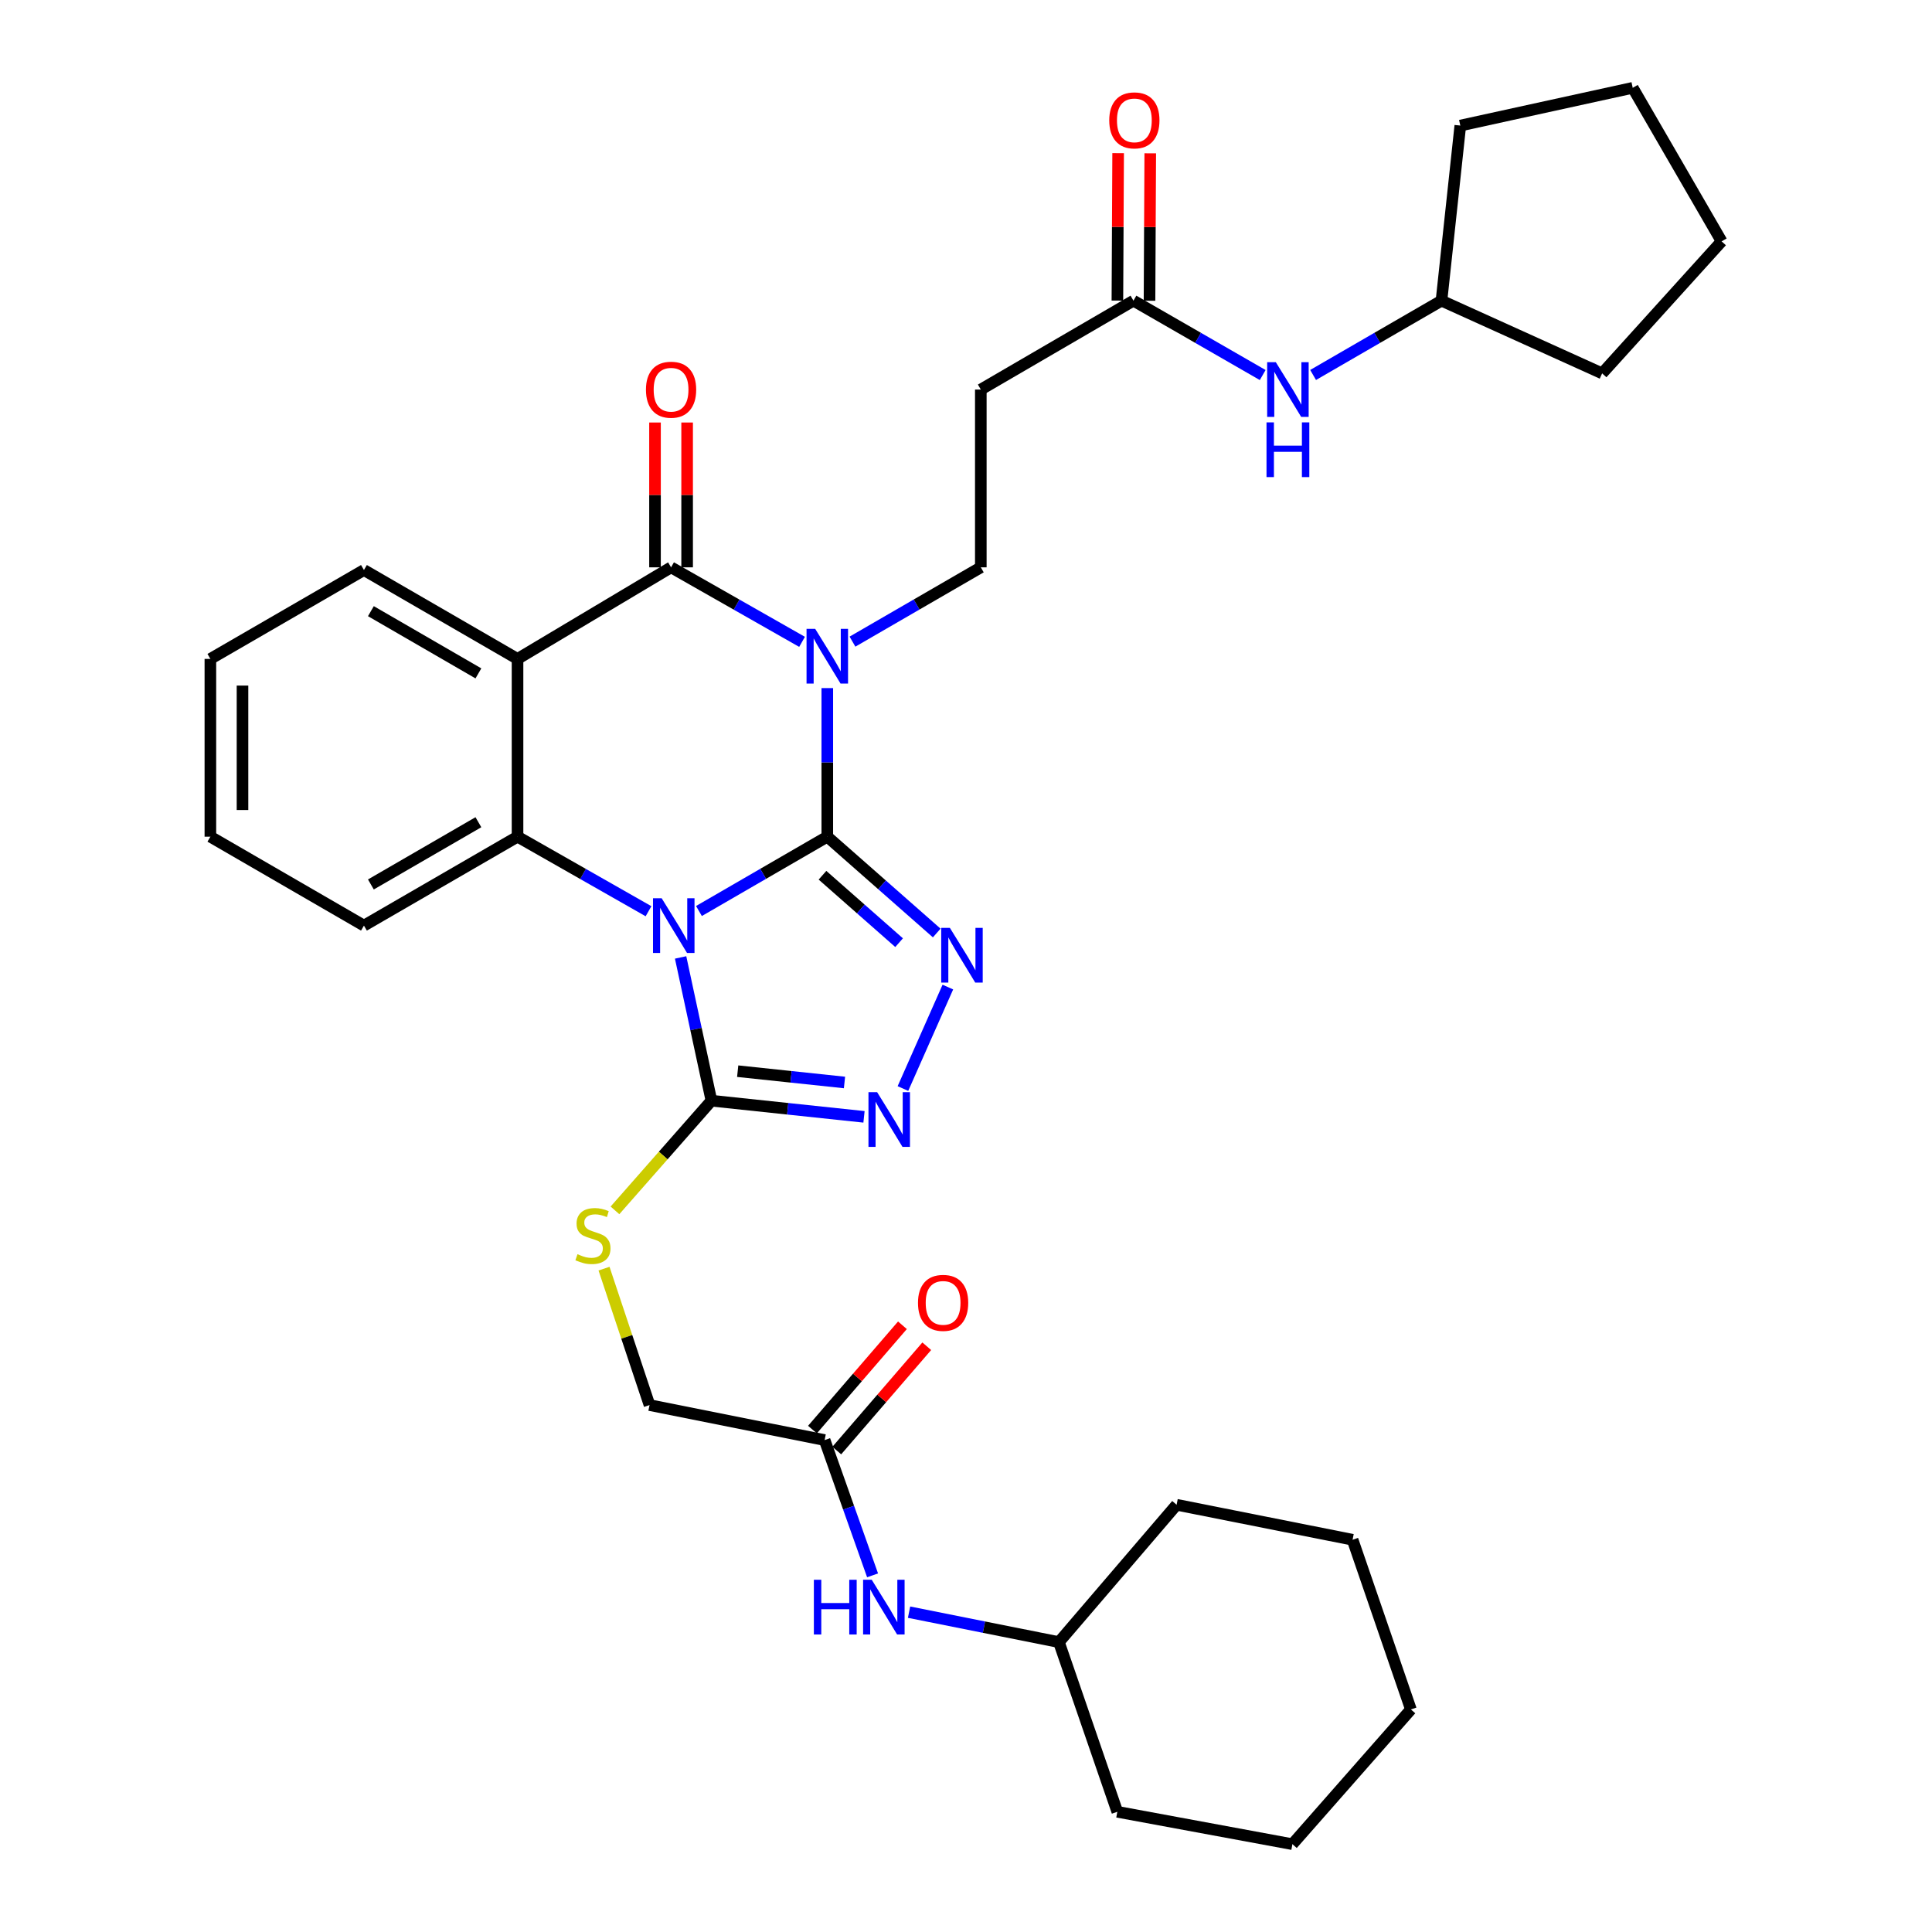 <?xml version='1.0' encoding='iso-8859-1'?>
<svg version='1.1' baseProfile='full'
              xmlns='http://www.w3.org/2000/svg'
                      xmlns:rdkit='http://www.rdkit.org/xml'
                      xmlns:xlink='http://www.w3.org/1999/xlink'
                  xml:space='preserve'
width='1000px' height='1000px' viewBox='0 0 1000 1000'>
<!-- END OF HEADER -->
<rect style='opacity:1.0;fill:#FFFFFF;stroke:none' width='1000' height='1000' x='0' y='0'> </rect>
<path class='bond-0' d='M 428.206,433.065 L 394.99,452.302' style='fill:none;fill-rule:evenodd;stroke:#000000;stroke-width:6px;stroke-linecap:butt;stroke-linejoin:miter;stroke-opacity:1' />
<path class='bond-0' d='M 394.99,452.302 L 361.773,471.539' style='fill:none;fill-rule:evenodd;stroke:#0000FF;stroke-width:6px;stroke-linecap:butt;stroke-linejoin:miter;stroke-opacity:1' />
<path class='bond-1' d='M 428.206,433.065 L 428.206,394.609' style='fill:none;fill-rule:evenodd;stroke:#000000;stroke-width:6px;stroke-linecap:butt;stroke-linejoin:miter;stroke-opacity:1' />
<path class='bond-1' d='M 428.206,394.609 L 428.206,356.153' style='fill:none;fill-rule:evenodd;stroke:#0000FF;stroke-width:6px;stroke-linecap:butt;stroke-linejoin:miter;stroke-opacity:1' />
<path class='bond-3' d='M 428.206,433.065 L 456.529,457.994' style='fill:none;fill-rule:evenodd;stroke:#000000;stroke-width:6px;stroke-linecap:butt;stroke-linejoin:miter;stroke-opacity:1' />
<path class='bond-3' d='M 456.529,457.994 L 484.851,482.924' style='fill:none;fill-rule:evenodd;stroke:#0000FF;stroke-width:6px;stroke-linecap:butt;stroke-linejoin:miter;stroke-opacity:1' />
<path class='bond-3' d='M 425.718,453.023 L 445.544,470.474' style='fill:none;fill-rule:evenodd;stroke:#000000;stroke-width:6px;stroke-linecap:butt;stroke-linejoin:miter;stroke-opacity:1' />
<path class='bond-3' d='M 445.544,470.474 L 465.37,487.925' style='fill:none;fill-rule:evenodd;stroke:#0000FF;stroke-width:6px;stroke-linecap:butt;stroke-linejoin:miter;stroke-opacity:1' />
<path class='bond-5' d='M 335.671,471.652 L 301.772,452.358' style='fill:none;fill-rule:evenodd;stroke:#0000FF;stroke-width:6px;stroke-linecap:butt;stroke-linejoin:miter;stroke-opacity:1' />
<path class='bond-5' d='M 301.772,452.358 L 267.874,433.065' style='fill:none;fill-rule:evenodd;stroke:#000000;stroke-width:6px;stroke-linecap:butt;stroke-linejoin:miter;stroke-opacity:1' />
<path class='bond-6' d='M 352.282,495.567 L 360.259,532.641' style='fill:none;fill-rule:evenodd;stroke:#0000FF;stroke-width:6px;stroke-linecap:butt;stroke-linejoin:miter;stroke-opacity:1' />
<path class='bond-6' d='M 360.259,532.641 L 368.235,569.716' style='fill:none;fill-rule:evenodd;stroke:#000000;stroke-width:6px;stroke-linecap:butt;stroke-linejoin:miter;stroke-opacity:1' />
<path class='bond-2' d='M 415.14,332.224 L 381.242,312.938' style='fill:none;fill-rule:evenodd;stroke:#0000FF;stroke-width:6px;stroke-linecap:butt;stroke-linejoin:miter;stroke-opacity:1' />
<path class='bond-2' d='M 381.242,312.938 L 347.343,293.652' style='fill:none;fill-rule:evenodd;stroke:#000000;stroke-width:6px;stroke-linecap:butt;stroke-linejoin:miter;stroke-opacity:1' />
<path class='bond-8' d='M 441.242,332.111 L 474.454,312.881' style='fill:none;fill-rule:evenodd;stroke:#0000FF;stroke-width:6px;stroke-linecap:butt;stroke-linejoin:miter;stroke-opacity:1' />
<path class='bond-8' d='M 474.454,312.881 L 507.666,293.652' style='fill:none;fill-rule:evenodd;stroke:#000000;stroke-width:6px;stroke-linecap:butt;stroke-linejoin:miter;stroke-opacity:1' />
<path class='bond-4' d='M 347.343,293.652 L 267.874,341.053' style='fill:none;fill-rule:evenodd;stroke:#000000;stroke-width:6px;stroke-linecap:butt;stroke-linejoin:miter;stroke-opacity:1' />
<path class='bond-13' d='M 355.655,293.652 L 355.655,256.172' style='fill:none;fill-rule:evenodd;stroke:#000000;stroke-width:6px;stroke-linecap:butt;stroke-linejoin:miter;stroke-opacity:1' />
<path class='bond-13' d='M 355.655,256.172 L 355.655,218.691' style='fill:none;fill-rule:evenodd;stroke:#FF0000;stroke-width:6px;stroke-linecap:butt;stroke-linejoin:miter;stroke-opacity:1' />
<path class='bond-13' d='M 339.03,293.652 L 339.03,256.172' style='fill:none;fill-rule:evenodd;stroke:#000000;stroke-width:6px;stroke-linecap:butt;stroke-linejoin:miter;stroke-opacity:1' />
<path class='bond-13' d='M 339.03,256.172 L 339.03,218.691' style='fill:none;fill-rule:evenodd;stroke:#FF0000;stroke-width:6px;stroke-linecap:butt;stroke-linejoin:miter;stroke-opacity:1' />
<path class='bond-7' d='M 490.613,510.906 L 467.357,563.425' style='fill:none;fill-rule:evenodd;stroke:#0000FF;stroke-width:6px;stroke-linecap:butt;stroke-linejoin:miter;stroke-opacity:1' />
<path class='bond-19' d='M 267.874,341.053 L 188.377,295.047' style='fill:none;fill-rule:evenodd;stroke:#000000;stroke-width:6px;stroke-linecap:butt;stroke-linejoin:miter;stroke-opacity:1' />
<path class='bond-19' d='M 247.622,348.541 L 191.974,316.337' style='fill:none;fill-rule:evenodd;stroke:#000000;stroke-width:6px;stroke-linecap:butt;stroke-linejoin:miter;stroke-opacity:1' />
<path class='bond-35' d='M 267.874,341.053 L 267.874,433.065' style='fill:none;fill-rule:evenodd;stroke:#000000;stroke-width:6px;stroke-linecap:butt;stroke-linejoin:miter;stroke-opacity:1' />
<path class='bond-20' d='M 267.874,433.065 L 188.377,479.089' style='fill:none;fill-rule:evenodd;stroke:#000000;stroke-width:6px;stroke-linecap:butt;stroke-linejoin:miter;stroke-opacity:1' />
<path class='bond-20' d='M 247.619,425.58 L 191.971,457.797' style='fill:none;fill-rule:evenodd;stroke:#000000;stroke-width:6px;stroke-linecap:butt;stroke-linejoin:miter;stroke-opacity:1' />
<path class='bond-9' d='M 368.235,569.716 L 343.271,598.1' style='fill:none;fill-rule:evenodd;stroke:#000000;stroke-width:6px;stroke-linecap:butt;stroke-linejoin:miter;stroke-opacity:1' />
<path class='bond-9' d='M 343.271,598.1 L 318.308,626.485' style='fill:none;fill-rule:evenodd;stroke:#CCCC00;stroke-width:6px;stroke-linecap:butt;stroke-linejoin:miter;stroke-opacity:1' />
<path class='bond-34' d='M 368.235,569.716 L 407.719,573.897' style='fill:none;fill-rule:evenodd;stroke:#000000;stroke-width:6px;stroke-linecap:butt;stroke-linejoin:miter;stroke-opacity:1' />
<path class='bond-34' d='M 407.719,573.897 L 447.203,578.078' style='fill:none;fill-rule:evenodd;stroke:#0000FF;stroke-width:6px;stroke-linecap:butt;stroke-linejoin:miter;stroke-opacity:1' />
<path class='bond-34' d='M 381.831,554.437 L 409.47,557.364' style='fill:none;fill-rule:evenodd;stroke:#000000;stroke-width:6px;stroke-linecap:butt;stroke-linejoin:miter;stroke-opacity:1' />
<path class='bond-34' d='M 409.47,557.364 L 437.108,560.29' style='fill:none;fill-rule:evenodd;stroke:#0000FF;stroke-width:6px;stroke-linecap:butt;stroke-linejoin:miter;stroke-opacity:1' />
<path class='bond-11' d='M 507.666,293.652 L 507.666,201.631' style='fill:none;fill-rule:evenodd;stroke:#000000;stroke-width:6px;stroke-linecap:butt;stroke-linejoin:miter;stroke-opacity:1' />
<path class='bond-18' d='M 312.641,656.644 L 324.418,691.956' style='fill:none;fill-rule:evenodd;stroke:#CCCC00;stroke-width:6px;stroke-linecap:butt;stroke-linejoin:miter;stroke-opacity:1' />
<path class='bond-18' d='M 324.418,691.956 L 336.194,727.268' style='fill:none;fill-rule:evenodd;stroke:#000000;stroke-width:6px;stroke-linecap:butt;stroke-linejoin:miter;stroke-opacity:1' />
<path class='bond-10' d='M 586.673,155.625 L 507.666,201.631' style='fill:none;fill-rule:evenodd;stroke:#000000;stroke-width:6px;stroke-linecap:butt;stroke-linejoin:miter;stroke-opacity:1' />
<path class='bond-14' d='M 586.673,155.625 L 620.125,174.874' style='fill:none;fill-rule:evenodd;stroke:#000000;stroke-width:6px;stroke-linecap:butt;stroke-linejoin:miter;stroke-opacity:1' />
<path class='bond-14' d='M 620.125,174.874 L 653.577,194.124' style='fill:none;fill-rule:evenodd;stroke:#0000FF;stroke-width:6px;stroke-linecap:butt;stroke-linejoin:miter;stroke-opacity:1' />
<path class='bond-16' d='M 594.986,155.667 L 595.178,117.511' style='fill:none;fill-rule:evenodd;stroke:#000000;stroke-width:6px;stroke-linecap:butt;stroke-linejoin:miter;stroke-opacity:1' />
<path class='bond-16' d='M 595.178,117.511 L 595.371,79.356' style='fill:none;fill-rule:evenodd;stroke:#FF0000;stroke-width:6px;stroke-linecap:butt;stroke-linejoin:miter;stroke-opacity:1' />
<path class='bond-16' d='M 578.361,155.583 L 578.553,117.427' style='fill:none;fill-rule:evenodd;stroke:#000000;stroke-width:6px;stroke-linecap:butt;stroke-linejoin:miter;stroke-opacity:1' />
<path class='bond-16' d='M 578.553,117.427 L 578.746,79.272' style='fill:none;fill-rule:evenodd;stroke:#FF0000;stroke-width:6px;stroke-linecap:butt;stroke-linejoin:miter;stroke-opacity:1' />
<path class='bond-12' d='M 426.821,745.38 L 336.194,727.268' style='fill:none;fill-rule:evenodd;stroke:#000000;stroke-width:6px;stroke-linecap:butt;stroke-linejoin:miter;stroke-opacity:1' />
<path class='bond-15' d='M 426.821,745.38 L 439.232,780.389' style='fill:none;fill-rule:evenodd;stroke:#000000;stroke-width:6px;stroke-linecap:butt;stroke-linejoin:miter;stroke-opacity:1' />
<path class='bond-15' d='M 439.232,780.389 L 451.643,815.397' style='fill:none;fill-rule:evenodd;stroke:#0000FF;stroke-width:6px;stroke-linecap:butt;stroke-linejoin:miter;stroke-opacity:1' />
<path class='bond-17' d='M 433.115,750.81 L 456.402,723.813' style='fill:none;fill-rule:evenodd;stroke:#000000;stroke-width:6px;stroke-linecap:butt;stroke-linejoin:miter;stroke-opacity:1' />
<path class='bond-17' d='M 456.402,723.813 L 479.688,696.816' style='fill:none;fill-rule:evenodd;stroke:#FF0000;stroke-width:6px;stroke-linecap:butt;stroke-linejoin:miter;stroke-opacity:1' />
<path class='bond-17' d='M 420.526,739.951 L 443.813,712.954' style='fill:none;fill-rule:evenodd;stroke:#000000;stroke-width:6px;stroke-linecap:butt;stroke-linejoin:miter;stroke-opacity:1' />
<path class='bond-17' d='M 443.813,712.954 L 467.099,685.957' style='fill:none;fill-rule:evenodd;stroke:#FF0000;stroke-width:6px;stroke-linecap:butt;stroke-linejoin:miter;stroke-opacity:1' />
<path class='bond-22' d='M 679.659,194.086 L 712.884,174.855' style='fill:none;fill-rule:evenodd;stroke:#0000FF;stroke-width:6px;stroke-linecap:butt;stroke-linejoin:miter;stroke-opacity:1' />
<path class='bond-22' d='M 712.884,174.855 L 746.11,155.625' style='fill:none;fill-rule:evenodd;stroke:#000000;stroke-width:6px;stroke-linecap:butt;stroke-linejoin:miter;stroke-opacity:1' />
<path class='bond-21' d='M 470.526,834.458 L 509.31,842.206' style='fill:none;fill-rule:evenodd;stroke:#0000FF;stroke-width:6px;stroke-linecap:butt;stroke-linejoin:miter;stroke-opacity:1' />
<path class='bond-21' d='M 509.31,842.206 L 548.093,849.954' style='fill:none;fill-rule:evenodd;stroke:#000000;stroke-width:6px;stroke-linecap:butt;stroke-linejoin:miter;stroke-opacity:1' />
<path class='bond-27' d='M 188.377,295.047 L 108.889,341.053' style='fill:none;fill-rule:evenodd;stroke:#000000;stroke-width:6px;stroke-linecap:butt;stroke-linejoin:miter;stroke-opacity:1' />
<path class='bond-28' d='M 188.377,479.089 L 108.889,433.065' style='fill:none;fill-rule:evenodd;stroke:#000000;stroke-width:6px;stroke-linecap:butt;stroke-linejoin:miter;stroke-opacity:1' />
<path class='bond-23' d='M 548.093,849.954 L 578.324,937.782' style='fill:none;fill-rule:evenodd;stroke:#000000;stroke-width:6px;stroke-linecap:butt;stroke-linejoin:miter;stroke-opacity:1' />
<path class='bond-24' d='M 548.093,849.954 L 609.007,778.862' style='fill:none;fill-rule:evenodd;stroke:#000000;stroke-width:6px;stroke-linecap:butt;stroke-linejoin:miter;stroke-opacity:1' />
<path class='bond-25' d='M 746.11,155.625 L 829.264,193.263' style='fill:none;fill-rule:evenodd;stroke:#000000;stroke-width:6px;stroke-linecap:butt;stroke-linejoin:miter;stroke-opacity:1' />
<path class='bond-26' d='M 746.11,155.625 L 755.854,64.999' style='fill:none;fill-rule:evenodd;stroke:#000000;stroke-width:6px;stroke-linecap:butt;stroke-linejoin:miter;stroke-opacity:1' />
<path class='bond-32' d='M 578.324,937.782 L 668.95,954.545' style='fill:none;fill-rule:evenodd;stroke:#000000;stroke-width:6px;stroke-linecap:butt;stroke-linejoin:miter;stroke-opacity:1' />
<path class='bond-29' d='M 609.007,778.862 L 700.095,796.974' style='fill:none;fill-rule:evenodd;stroke:#000000;stroke-width:6px;stroke-linecap:butt;stroke-linejoin:miter;stroke-opacity:1' />
<path class='bond-30' d='M 829.264,193.263 L 891.111,124.933' style='fill:none;fill-rule:evenodd;stroke:#000000;stroke-width:6px;stroke-linecap:butt;stroke-linejoin:miter;stroke-opacity:1' />
<path class='bond-31' d='M 755.854,64.999 L 845.095,45.455' style='fill:none;fill-rule:evenodd;stroke:#000000;stroke-width:6px;stroke-linecap:butt;stroke-linejoin:miter;stroke-opacity:1' />
<path class='bond-36' d='M 108.889,341.053 L 108.889,433.065' style='fill:none;fill-rule:evenodd;stroke:#000000;stroke-width:6px;stroke-linecap:butt;stroke-linejoin:miter;stroke-opacity:1' />
<path class='bond-36' d='M 125.515,354.855 L 125.515,419.263' style='fill:none;fill-rule:evenodd;stroke:#000000;stroke-width:6px;stroke-linecap:butt;stroke-linejoin:miter;stroke-opacity:1' />
<path class='bond-33' d='M 700.095,796.974 L 730.288,884.811' style='fill:none;fill-rule:evenodd;stroke:#000000;stroke-width:6px;stroke-linecap:butt;stroke-linejoin:miter;stroke-opacity:1' />
<path class='bond-37' d='M 891.111,124.933 L 845.095,45.455' style='fill:none;fill-rule:evenodd;stroke:#000000;stroke-width:6px;stroke-linecap:butt;stroke-linejoin:miter;stroke-opacity:1' />
<path class='bond-38' d='M 668.95,954.545 L 730.288,884.811' style='fill:none;fill-rule:evenodd;stroke:#000000;stroke-width:6px;stroke-linecap:butt;stroke-linejoin:miter;stroke-opacity:1' />
<path  class='atom-1' d='M 342.477 464.929
L 351.757 479.929
Q 352.677 481.409, 354.157 484.089
Q 355.637 486.769, 355.717 486.929
L 355.717 464.929
L 359.477 464.929
L 359.477 493.249
L 355.597 493.249
L 345.637 476.849
Q 344.477 474.929, 343.237 472.729
Q 342.037 470.529, 341.677 469.849
L 341.677 493.249
L 337.997 493.249
L 337.997 464.929
L 342.477 464.929
' fill='#0000FF'/>
<path  class='atom-2' d='M 421.946 325.498
L 431.226 340.498
Q 432.146 341.978, 433.626 344.658
Q 435.106 347.338, 435.186 347.498
L 435.186 325.498
L 438.946 325.498
L 438.946 353.818
L 435.066 353.818
L 425.106 337.418
Q 423.946 335.498, 422.706 333.298
Q 421.506 331.098, 421.146 330.418
L 421.146 353.818
L 417.466 353.818
L 417.466 325.498
L 421.946 325.498
' fill='#0000FF'/>
<path  class='atom-4' d='M 491.653 480.261
L 500.933 495.261
Q 501.853 496.741, 503.333 499.421
Q 504.813 502.101, 504.893 502.261
L 504.893 480.261
L 508.653 480.261
L 508.653 508.581
L 504.773 508.581
L 494.813 492.181
Q 493.653 490.261, 492.413 488.061
Q 491.213 485.861, 490.853 485.181
L 490.853 508.581
L 487.173 508.581
L 487.173 480.261
L 491.653 480.261
' fill='#0000FF'/>
<path  class='atom-8' d='M 453.996 565.3
L 463.276 580.3
Q 464.196 581.78, 465.676 584.46
Q 467.156 587.14, 467.236 587.3
L 467.236 565.3
L 470.996 565.3
L 470.996 593.62
L 467.116 593.62
L 457.156 577.22
Q 455.996 575.3, 454.756 573.1
Q 453.556 570.9, 453.196 570.22
L 453.196 593.62
L 449.516 593.62
L 449.516 565.3
L 453.996 565.3
' fill='#0000FF'/>
<path  class='atom-10' d='M 298.906 649.169
Q 299.226 649.289, 300.546 649.849
Q 301.866 650.409, 303.306 650.769
Q 304.786 651.089, 306.226 651.089
Q 308.906 651.089, 310.466 649.809
Q 312.026 648.489, 312.026 646.209
Q 312.026 644.649, 311.226 643.689
Q 310.466 642.729, 309.266 642.209
Q 308.066 641.689, 306.066 641.089
Q 303.546 640.329, 302.026 639.609
Q 300.546 638.889, 299.466 637.369
Q 298.426 635.849, 298.426 633.289
Q 298.426 629.729, 300.826 627.529
Q 303.266 625.329, 308.066 625.329
Q 311.346 625.329, 315.066 626.889
L 314.146 629.969
Q 310.746 628.569, 308.186 628.569
Q 305.426 628.569, 303.906 629.729
Q 302.386 630.849, 302.426 632.809
Q 302.426 634.329, 303.186 635.249
Q 303.986 636.169, 305.106 636.689
Q 306.266 637.209, 308.186 637.809
Q 310.746 638.609, 312.266 639.409
Q 313.786 640.209, 314.866 641.849
Q 315.986 643.449, 315.986 646.209
Q 315.986 650.129, 313.346 652.249
Q 310.746 654.329, 306.386 654.329
Q 303.866 654.329, 301.946 653.769
Q 300.066 653.249, 297.826 652.329
L 298.906 649.169
' fill='#CCCC00'/>
<path  class='atom-14' d='M 334.343 201.711
Q 334.343 194.911, 337.703 191.111
Q 341.063 187.311, 347.343 187.311
Q 353.623 187.311, 356.983 191.111
Q 360.343 194.911, 360.343 201.711
Q 360.343 208.591, 356.943 212.511
Q 353.543 216.391, 347.343 216.391
Q 341.103 216.391, 337.703 212.511
Q 334.343 208.631, 334.343 201.711
M 347.343 213.191
Q 351.663 213.191, 353.983 210.311
Q 356.343 207.391, 356.343 201.711
Q 356.343 196.151, 353.983 193.351
Q 351.663 190.511, 347.343 190.511
Q 343.023 190.511, 340.663 193.311
Q 338.343 196.111, 338.343 201.711
Q 338.343 207.431, 340.663 210.311
Q 343.023 213.191, 347.343 213.191
' fill='#FF0000'/>
<path  class='atom-15' d='M 660.363 187.471
L 669.643 202.471
Q 670.563 203.951, 672.043 206.631
Q 673.523 209.311, 673.603 209.471
L 673.603 187.471
L 677.363 187.471
L 677.363 215.791
L 673.483 215.791
L 663.523 199.391
Q 662.363 197.471, 661.123 195.271
Q 659.923 193.071, 659.563 192.391
L 659.563 215.791
L 655.883 215.791
L 655.883 187.471
L 660.363 187.471
' fill='#0000FF'/>
<path  class='atom-15' d='M 655.543 218.623
L 659.383 218.623
L 659.383 230.663
L 673.863 230.663
L 673.863 218.623
L 677.703 218.623
L 677.703 246.943
L 673.863 246.943
L 673.863 233.863
L 659.383 233.863
L 659.383 246.943
L 655.543 246.943
L 655.543 218.623
' fill='#0000FF'/>
<path  class='atom-16' d='M 421.256 817.691
L 425.096 817.691
L 425.096 829.731
L 439.576 829.731
L 439.576 817.691
L 443.416 817.691
L 443.416 846.011
L 439.576 846.011
L 439.576 832.931
L 425.096 832.931
L 425.096 846.011
L 421.256 846.011
L 421.256 817.691
' fill='#0000FF'/>
<path  class='atom-16' d='M 451.216 817.691
L 460.496 832.691
Q 461.416 834.171, 462.896 836.851
Q 464.376 839.531, 464.456 839.691
L 464.456 817.691
L 468.216 817.691
L 468.216 846.011
L 464.336 846.011
L 454.376 829.611
Q 453.216 827.691, 451.976 825.491
Q 450.776 823.291, 450.416 822.611
L 450.416 846.011
L 446.736 846.011
L 446.736 817.691
L 451.216 817.691
' fill='#0000FF'/>
<path  class='atom-17' d='M 574.144 62.298
Q 574.144 55.498, 577.504 51.698
Q 580.864 47.898, 587.144 47.898
Q 593.424 47.898, 596.784 51.698
Q 600.144 55.498, 600.144 62.298
Q 600.144 69.178, 596.744 73.098
Q 593.344 76.978, 587.144 76.978
Q 580.904 76.978, 577.504 73.098
Q 574.144 69.218, 574.144 62.298
M 587.144 73.778
Q 591.464 73.778, 593.784 70.898
Q 596.144 67.978, 596.144 62.298
Q 596.144 56.738, 593.784 53.938
Q 591.464 51.098, 587.144 51.098
Q 582.824 51.098, 580.464 53.898
Q 578.144 56.698, 578.144 62.298
Q 578.144 68.018, 580.464 70.898
Q 582.824 73.778, 587.144 73.778
' fill='#FF0000'/>
<path  class='atom-18' d='M 475.15 674.36
Q 475.15 667.56, 478.51 663.76
Q 481.87 659.96, 488.15 659.96
Q 494.43 659.96, 497.79 663.76
Q 501.15 667.56, 501.15 674.36
Q 501.15 681.24, 497.75 685.16
Q 494.35 689.04, 488.15 689.04
Q 481.91 689.04, 478.51 685.16
Q 475.15 681.28, 475.15 674.36
M 488.15 685.84
Q 492.47 685.84, 494.79 682.96
Q 497.15 680.04, 497.15 674.36
Q 497.15 668.8, 494.79 666
Q 492.47 663.16, 488.15 663.16
Q 483.83 663.16, 481.47 665.96
Q 479.15 668.76, 479.15 674.36
Q 479.15 680.08, 481.47 682.96
Q 483.83 685.84, 488.15 685.84
' fill='#FF0000'/>
</svg>
